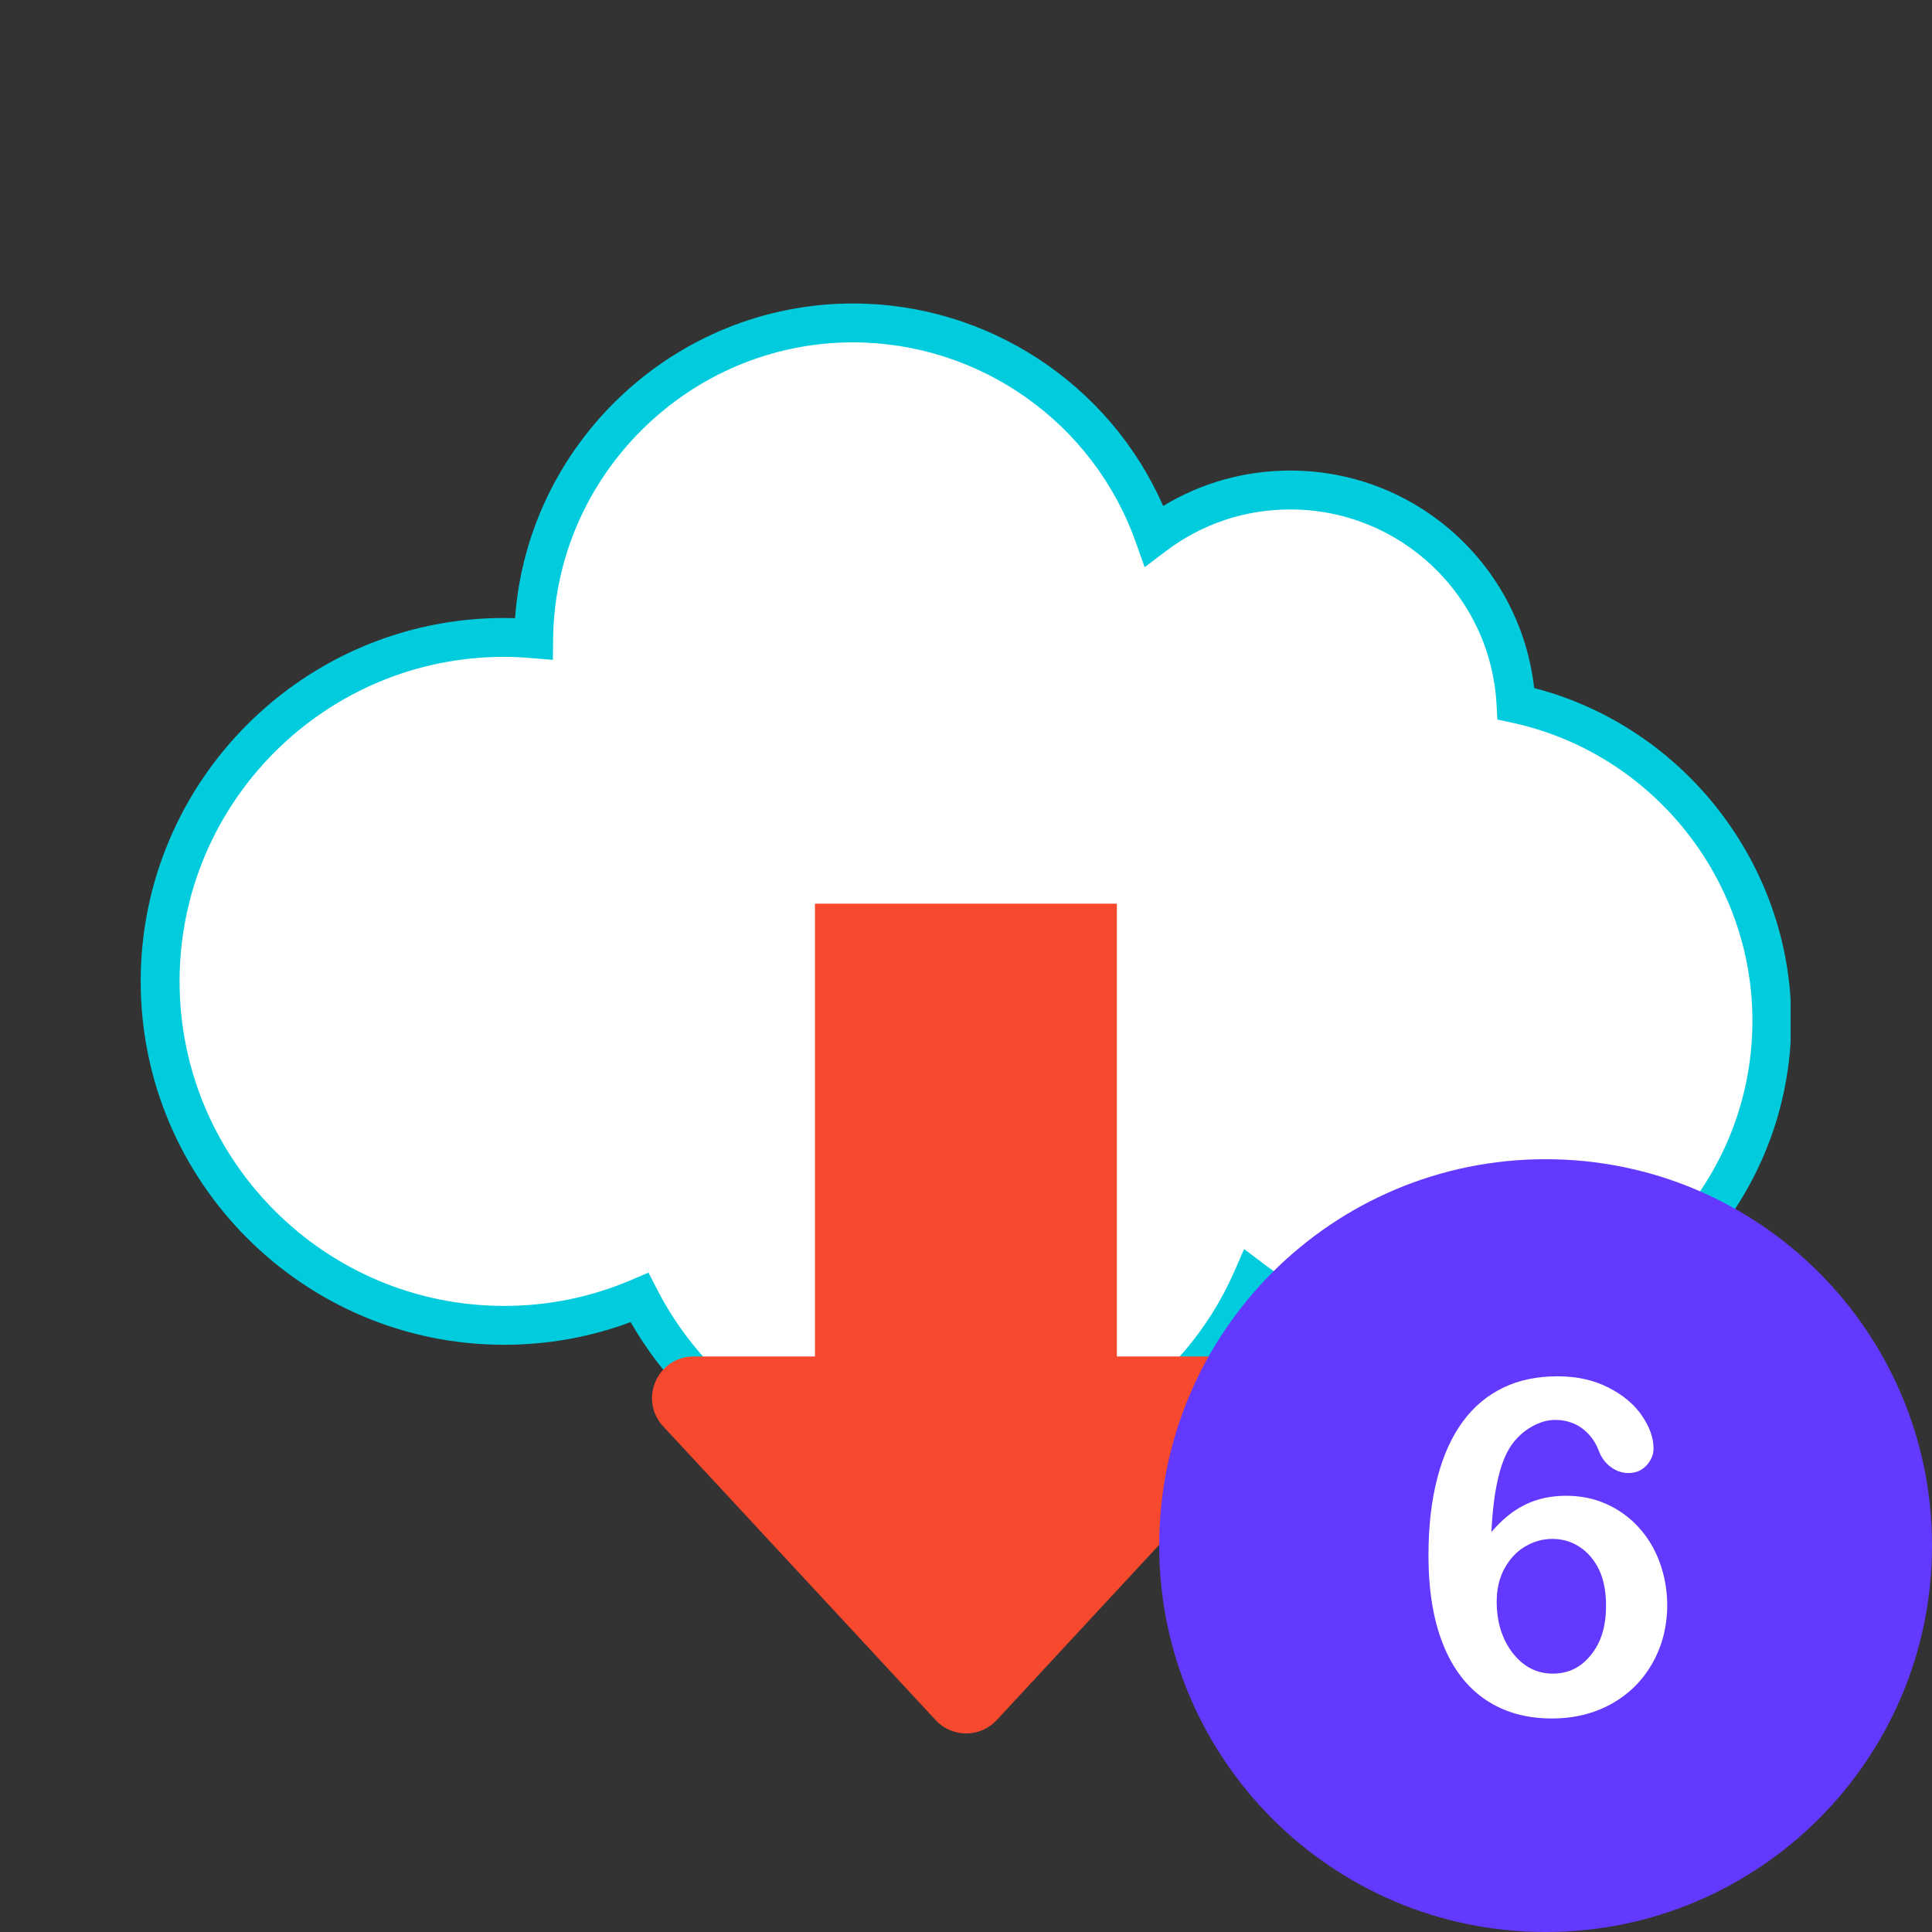 <svg xmlns="http://www.w3.org/2000/svg" xmlns:xlink="http://www.w3.org/1999/xlink" width="500" zoomAndPan="magnify" viewBox="0 0 375 375" height="500" preserveAspectRatio="xMidYMid meet" version="1.0"><rect x="0" y="0" width="375" height="375" fill="#333333" stroke="none"/><defs><clipPath id="36c4355353"><path d="M 27.309 58.906 L 347.559 58.906 L 347.559 291.391 L 27.309 291.391 Z M 27.309 58.906 " clip-rule="nonzero"/></clipPath><clipPath id="5246465a93"><path d="M 126 175.227 L 249 175.227 L 249 337 L 126 337 Z M 126 175.227 " clip-rule="nonzero"/></clipPath></defs><path fill="#ffffff" d="M 294.254 136.582 C 293.008 113.469 273.871 95.105 250.449 95.105 C 240.516 95.105 231.359 98.41 224.004 103.977 C 215.484 79.918 192.539 62.68 165.562 62.68 C 131.559 62.68 103.957 90.062 103.586 123.984 C 101.691 123.82 99.781 123.719 97.844 123.719 C 60.973 123.719 31.082 153.613 31.082 190.484 C 31.082 227.355 60.973 257.246 97.844 257.246 C 107.176 257.246 116.055 255.328 124.117 251.871 C 135.012 273.176 157.16 287.77 182.73 287.77 C 209.695 287.77 232.855 271.547 243.023 248.336 C 253.574 256.32 266.715 261.062 280.969 261.062 C 315.734 261.062 343.918 232.879 343.918 198.113 C 343.918 167.906 322.637 142.684 294.254 136.582 " fill-opacity="1" fill-rule="nonzero"/><g clip-path="url(#36c4355353)"><path fill="#00ccdd" d="M 125.871 247.016 L 127.477 250.152 C 138.152 271.027 159.324 283.996 182.73 283.996 C 207.363 283.996 229.676 269.402 239.566 246.824 L 241.484 242.441 L 245.301 245.328 C 255.641 253.156 267.977 257.293 280.969 257.293 C 313.598 257.293 340.145 230.742 340.145 198.113 C 340.145 170.41 320.512 146.082 293.461 140.273 L 290.641 139.664 L 290.484 136.785 C 289.34 115.531 271.754 98.883 250.449 98.883 C 241.645 98.883 233.285 101.684 226.281 106.984 L 222.172 110.094 L 220.449 105.234 C 212.23 82.035 190.176 66.453 165.562 66.453 C 133.82 66.453 107.707 92.277 107.359 124.023 L 107.316 128.082 L 103.27 127.742 C 101.297 127.574 99.523 127.492 97.848 127.492 C 63.113 127.492 34.855 155.75 34.855 190.48 C 34.855 225.215 63.113 253.477 97.848 253.477 C 106.449 253.477 114.785 251.77 122.633 248.402 Z M 182.73 291.539 C 157.629 291.539 134.82 278.246 122.406 256.621 C 114.559 259.543 106.316 261.02 97.848 261.02 C 58.953 261.02 27.309 229.375 27.309 190.48 C 27.309 151.59 58.953 119.949 97.848 119.949 C 98.543 119.949 99.25 119.961 99.977 119.984 C 102.402 85.961 131.031 58.906 165.562 58.906 C 191.738 58.906 215.355 74.516 225.773 98.211 C 233.195 93.699 241.633 91.336 250.449 91.336 C 274.809 91.336 295.074 109.656 297.781 133.547 C 326.867 141.105 347.688 167.82 347.688 198.113 C 347.688 234.906 317.758 264.836 280.969 264.836 C 267.859 264.836 255.344 261.102 244.5 253.992 C 232.594 276.945 208.828 291.539 182.73 291.539 " fill-opacity="1" fill-rule="nonzero"/></g><g clip-path="url(#5246465a93)"><path fill="#f6492e" d="M 134.66 263.293 C 127.59 263.293 123.914 271.691 128.746 276.875 L 181.602 333.863 C 184.785 337.328 190.246 337.328 193.469 333.863 L 246.289 276.875 C 251.086 271.691 247.41 263.293 240.34 263.293 L 216.781 263.293 L 216.781 175.395 L 158.184 175.395 L 158.184 263.293 Z M 134.66 263.293 " fill-opacity="1" fill-rule="nonzero"/></g><path fill="#6439ff" d="M 300 225 C 258.586 225 225 258.586 225 300 C 225 341.414 258.586 375 300 375 C 341.414 375 375 341.414 375 300 C 375 258.586 341.414 225 300 225 Z M 300 225 " fill-opacity="1" fill-rule="nonzero"/><path fill="#ffffff" d="M 322.129 303.203 C 321.16 300.574 319.77 298.309 317.988 296.371 C 316.203 294.438 314.117 292.957 311.73 291.898 C 309.34 290.84 306.77 290.328 303.961 290.328 C 301.027 290.328 298.398 290.902 296.039 292.051 C 293.684 293.199 291.504 294.98 289.48 297.371 C 289.871 289.328 291.145 283.766 293.289 280.621 C 294.348 279.082 295.648 277.871 297.219 276.965 C 298.762 276.059 300.332 275.605 301.906 275.605 C 303.84 275.605 305.562 276.148 307.043 277.207 C 308.523 278.297 309.582 279.715 310.277 281.469 C 310.793 282.859 311.547 283.949 312.637 284.734 C 313.695 285.52 314.844 285.914 316.082 285.914 C 317.504 285.914 318.652 285.43 319.59 284.434 C 320.496 283.434 320.949 282.348 320.949 281.137 C 320.949 279.141 320.223 277.023 318.742 274.848 C 317.293 272.672 315.113 270.828 312.242 269.348 C 309.371 267.867 306.047 267.141 302.266 267.141 C 298.336 267.141 294.832 267.867 291.777 269.348 C 288.695 270.828 286.094 273.004 283.949 275.906 C 281.801 278.809 280.141 282.438 278.992 286.852 C 277.84 291.262 277.266 296.25 277.266 301.812 C 277.266 308.676 278.203 314.449 280.109 319.195 C 282.012 323.941 284.766 327.508 288.363 329.926 C 291.957 332.348 296.25 333.555 301.211 333.555 C 305.531 333.555 309.371 332.617 312.789 330.715 C 316.203 328.809 318.863 326.148 320.77 322.762 C 322.672 319.379 323.609 315.598 323.609 311.426 C 323.578 308.555 323.094 305.836 322.129 303.203 M 308.828 321.191 C 306.891 323.641 304.414 324.848 301.422 324.848 C 298.277 324.848 295.707 323.52 293.621 320.859 C 291.566 318.199 290.508 314.871 290.508 310.883 C 290.508 308.402 291.023 306.227 292.051 304.383 C 293.078 302.539 294.406 301.117 296.07 300.152 C 297.734 299.184 299.484 298.699 301.332 298.699 C 303.234 298.699 305.02 299.215 306.59 300.242 C 308.16 301.27 309.434 302.75 310.367 304.656 C 311.277 306.59 311.73 308.887 311.73 311.578 C 311.758 315.566 310.793 318.773 308.828 321.191 " fill-opacity="1" fill-rule="nonzero"/></svg>